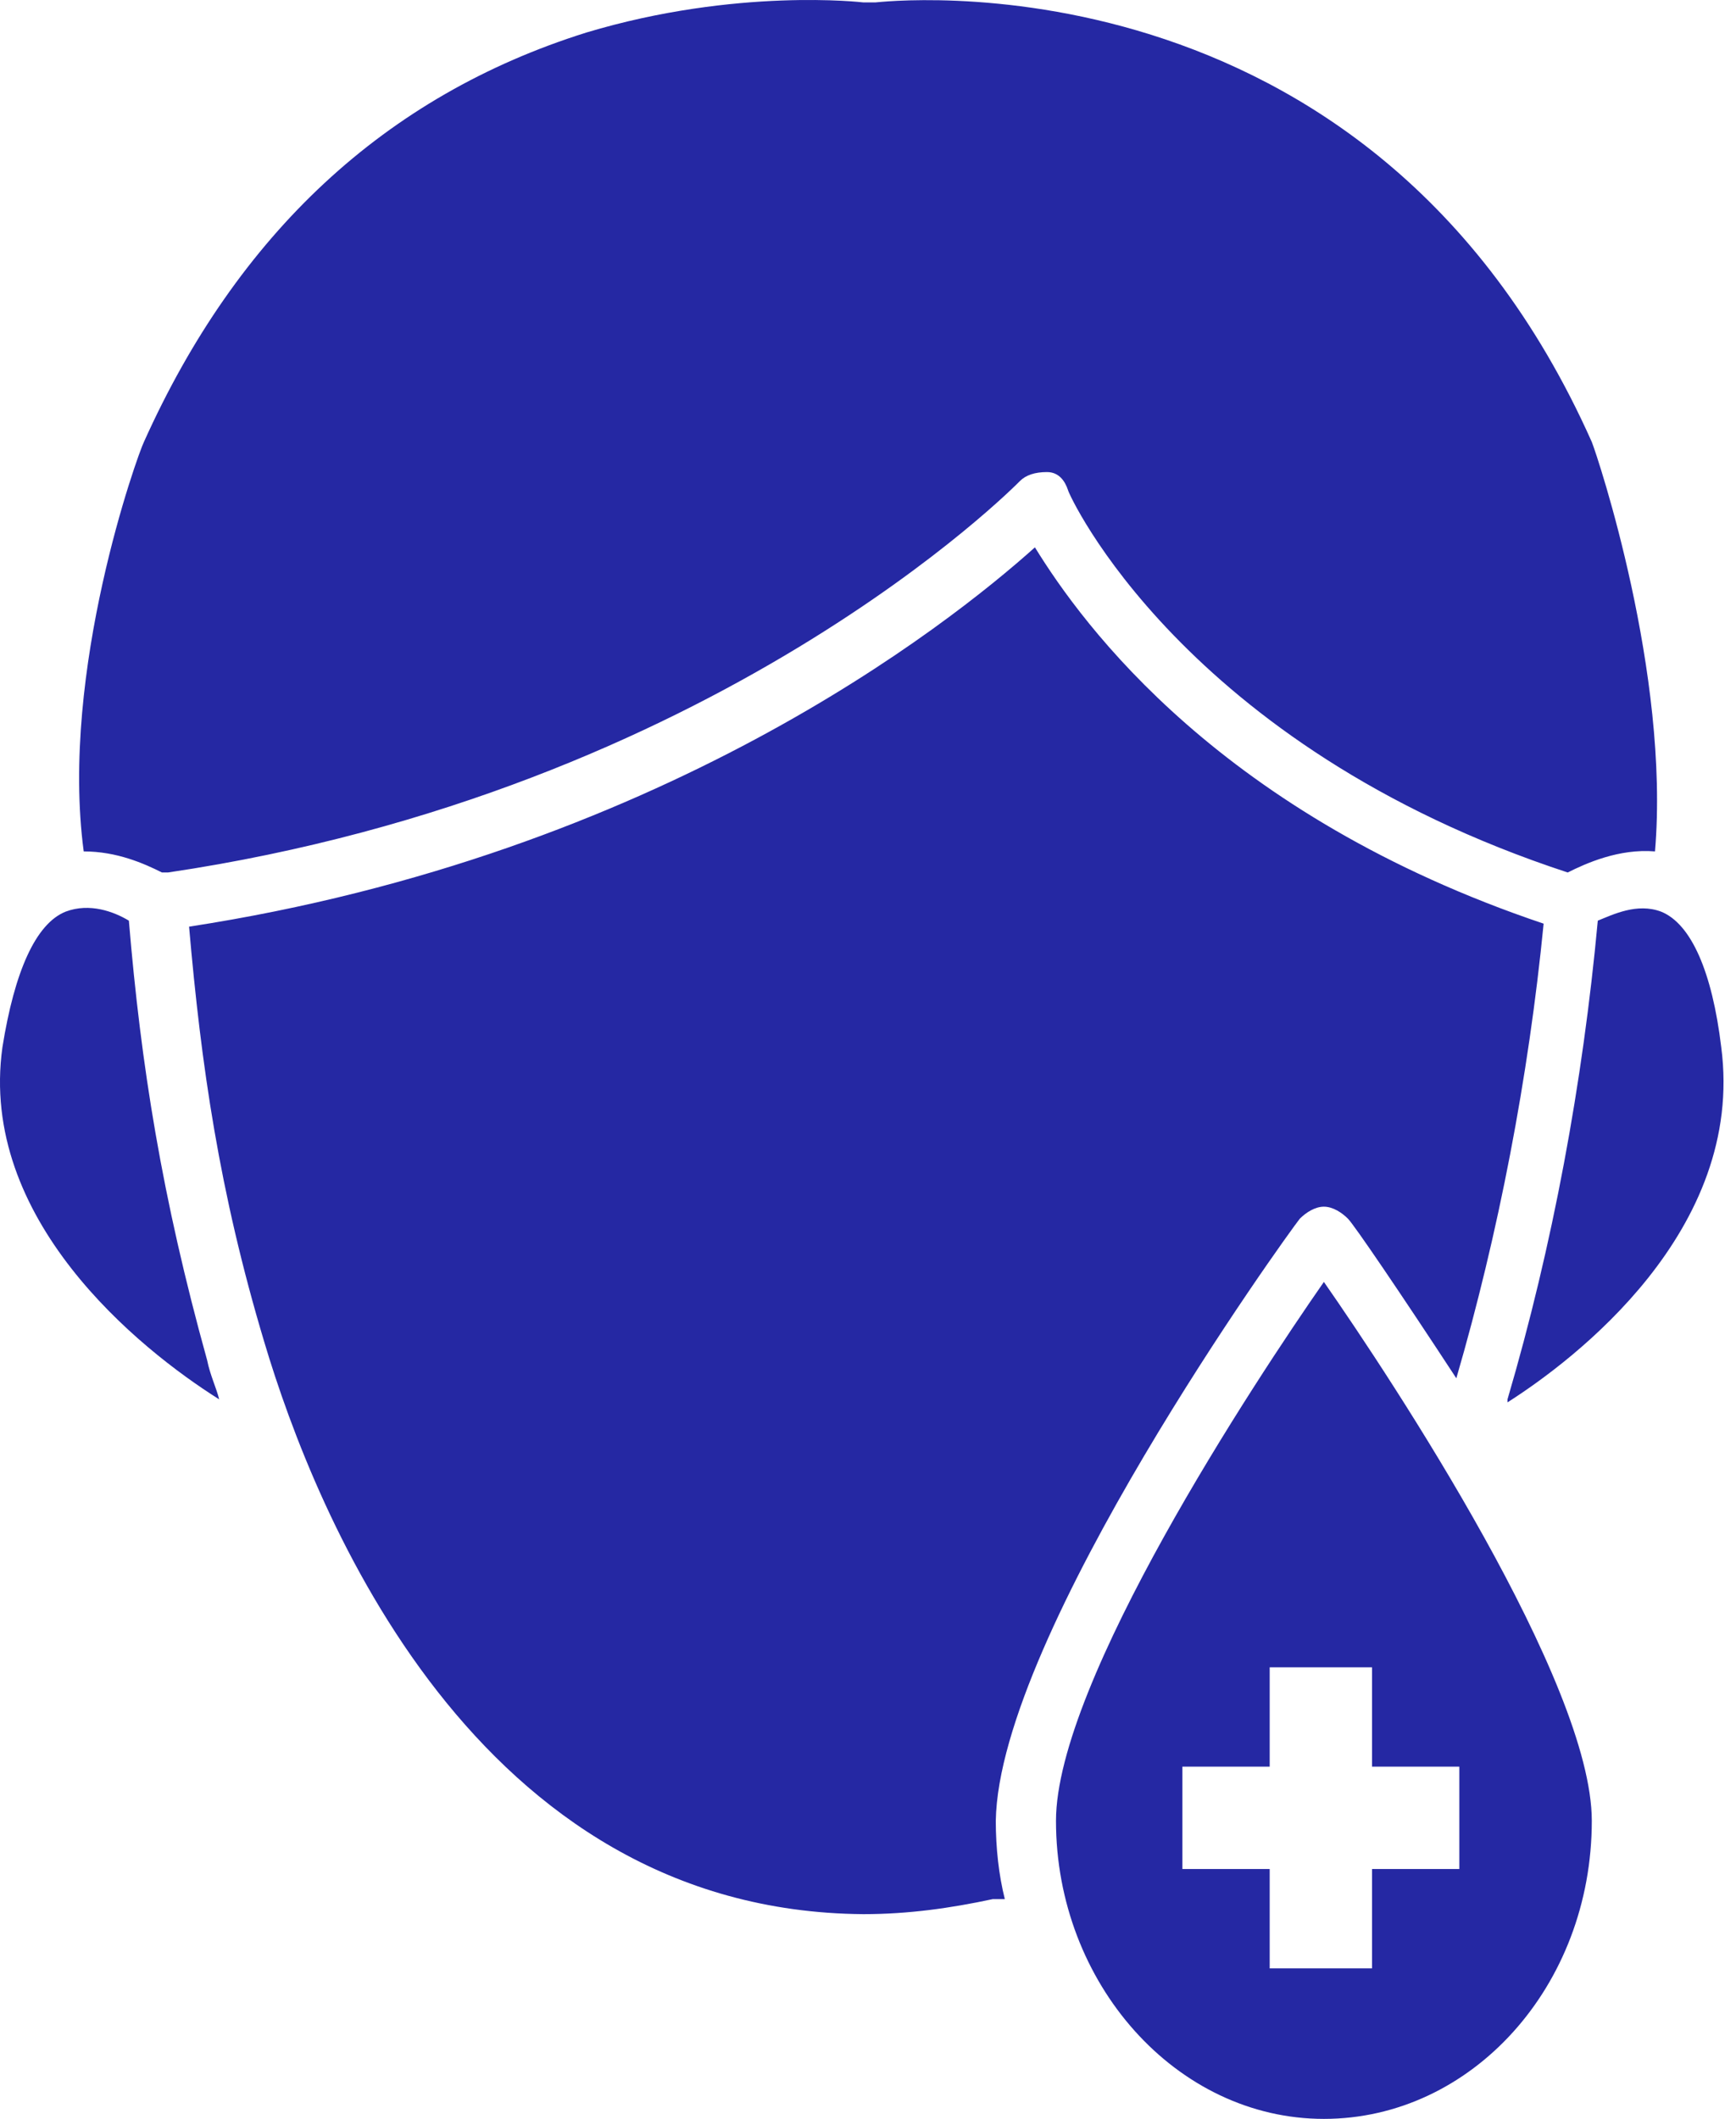 <svg width="59" height="72" viewBox="0 0 59 72" fill="none" xmlns="http://www.w3.org/2000/svg">
<path d="M58.498 35.581C58.191 33.023 57.474 31.386 56.452 30.977C55.633 30.67 54.815 31.079 54.303 31.284C53.792 36.808 52.769 42.333 51.234 47.55V47.652C53.485 46.22 59.316 41.821 58.498 35.581ZM5.505 29.647C5.607 29.647 5.607 29.647 5.71 29.647C24.329 26.885 34.559 16.45 34.661 16.348C34.866 16.143 35.173 16.041 35.582 16.041C35.991 16.041 36.196 16.348 36.298 16.655C36.298 16.757 40.185 25.35 53.28 29.647C53.894 29.34 55.019 28.829 56.247 28.931C56.758 22.895 54.303 15.529 54.099 15.018C46.528 -1.964 29.853 0.082 29.751 0.082C29.648 0.082 29.546 0.082 29.546 0.082C29.444 0.082 29.341 0.082 29.341 0.082C29.341 0.082 25.045 -0.43 19.93 1.105C13.075 3.253 8.063 7.959 4.891 15.018C4.687 15.427 2.027 22.793 2.845 28.931C3.971 28.931 4.891 29.34 5.505 29.647ZM35.889 61.872C35.889 67.396 39.981 72 44.994 72C50.007 72 54.099 67.499 54.099 61.872C54.099 57.166 47.347 46.936 44.994 43.56C42.641 46.936 35.889 57.166 35.889 61.872ZM49.597 60.031V63.509H46.63V66.885H43.152V63.509H40.185V60.031H43.152V56.655H46.63V60.031H49.597ZM44.175 41.412C44.38 41.207 44.687 41.003 44.994 41.003C45.301 41.003 45.608 41.207 45.812 41.412C46.017 41.616 47.551 43.867 49.495 46.834C50.927 41.923 51.95 36.604 52.462 31.386C41.515 27.703 36.809 21.258 35.173 18.599C32.206 21.258 22.385 29.033 6.426 31.488C6.835 36.194 7.449 40.491 8.983 45.606C10.723 51.437 16.145 64.941 29.341 65.043C30.876 65.043 32.308 64.839 33.74 64.532C33.843 64.532 34.047 64.532 34.15 64.532C33.945 63.714 33.843 62.793 33.843 61.872C33.945 55.529 43.766 41.923 44.175 41.412ZM4.38 31.284C3.868 30.977 3.05 30.67 2.232 30.977C1.209 31.386 0.492 33.023 0.083 35.581C-0.735 41.412 4.687 45.811 7.449 47.55C7.347 47.141 7.142 46.731 7.04 46.22C5.505 40.696 4.789 36.194 4.38 31.284Z" fill="#2528A3"/>
</svg>
